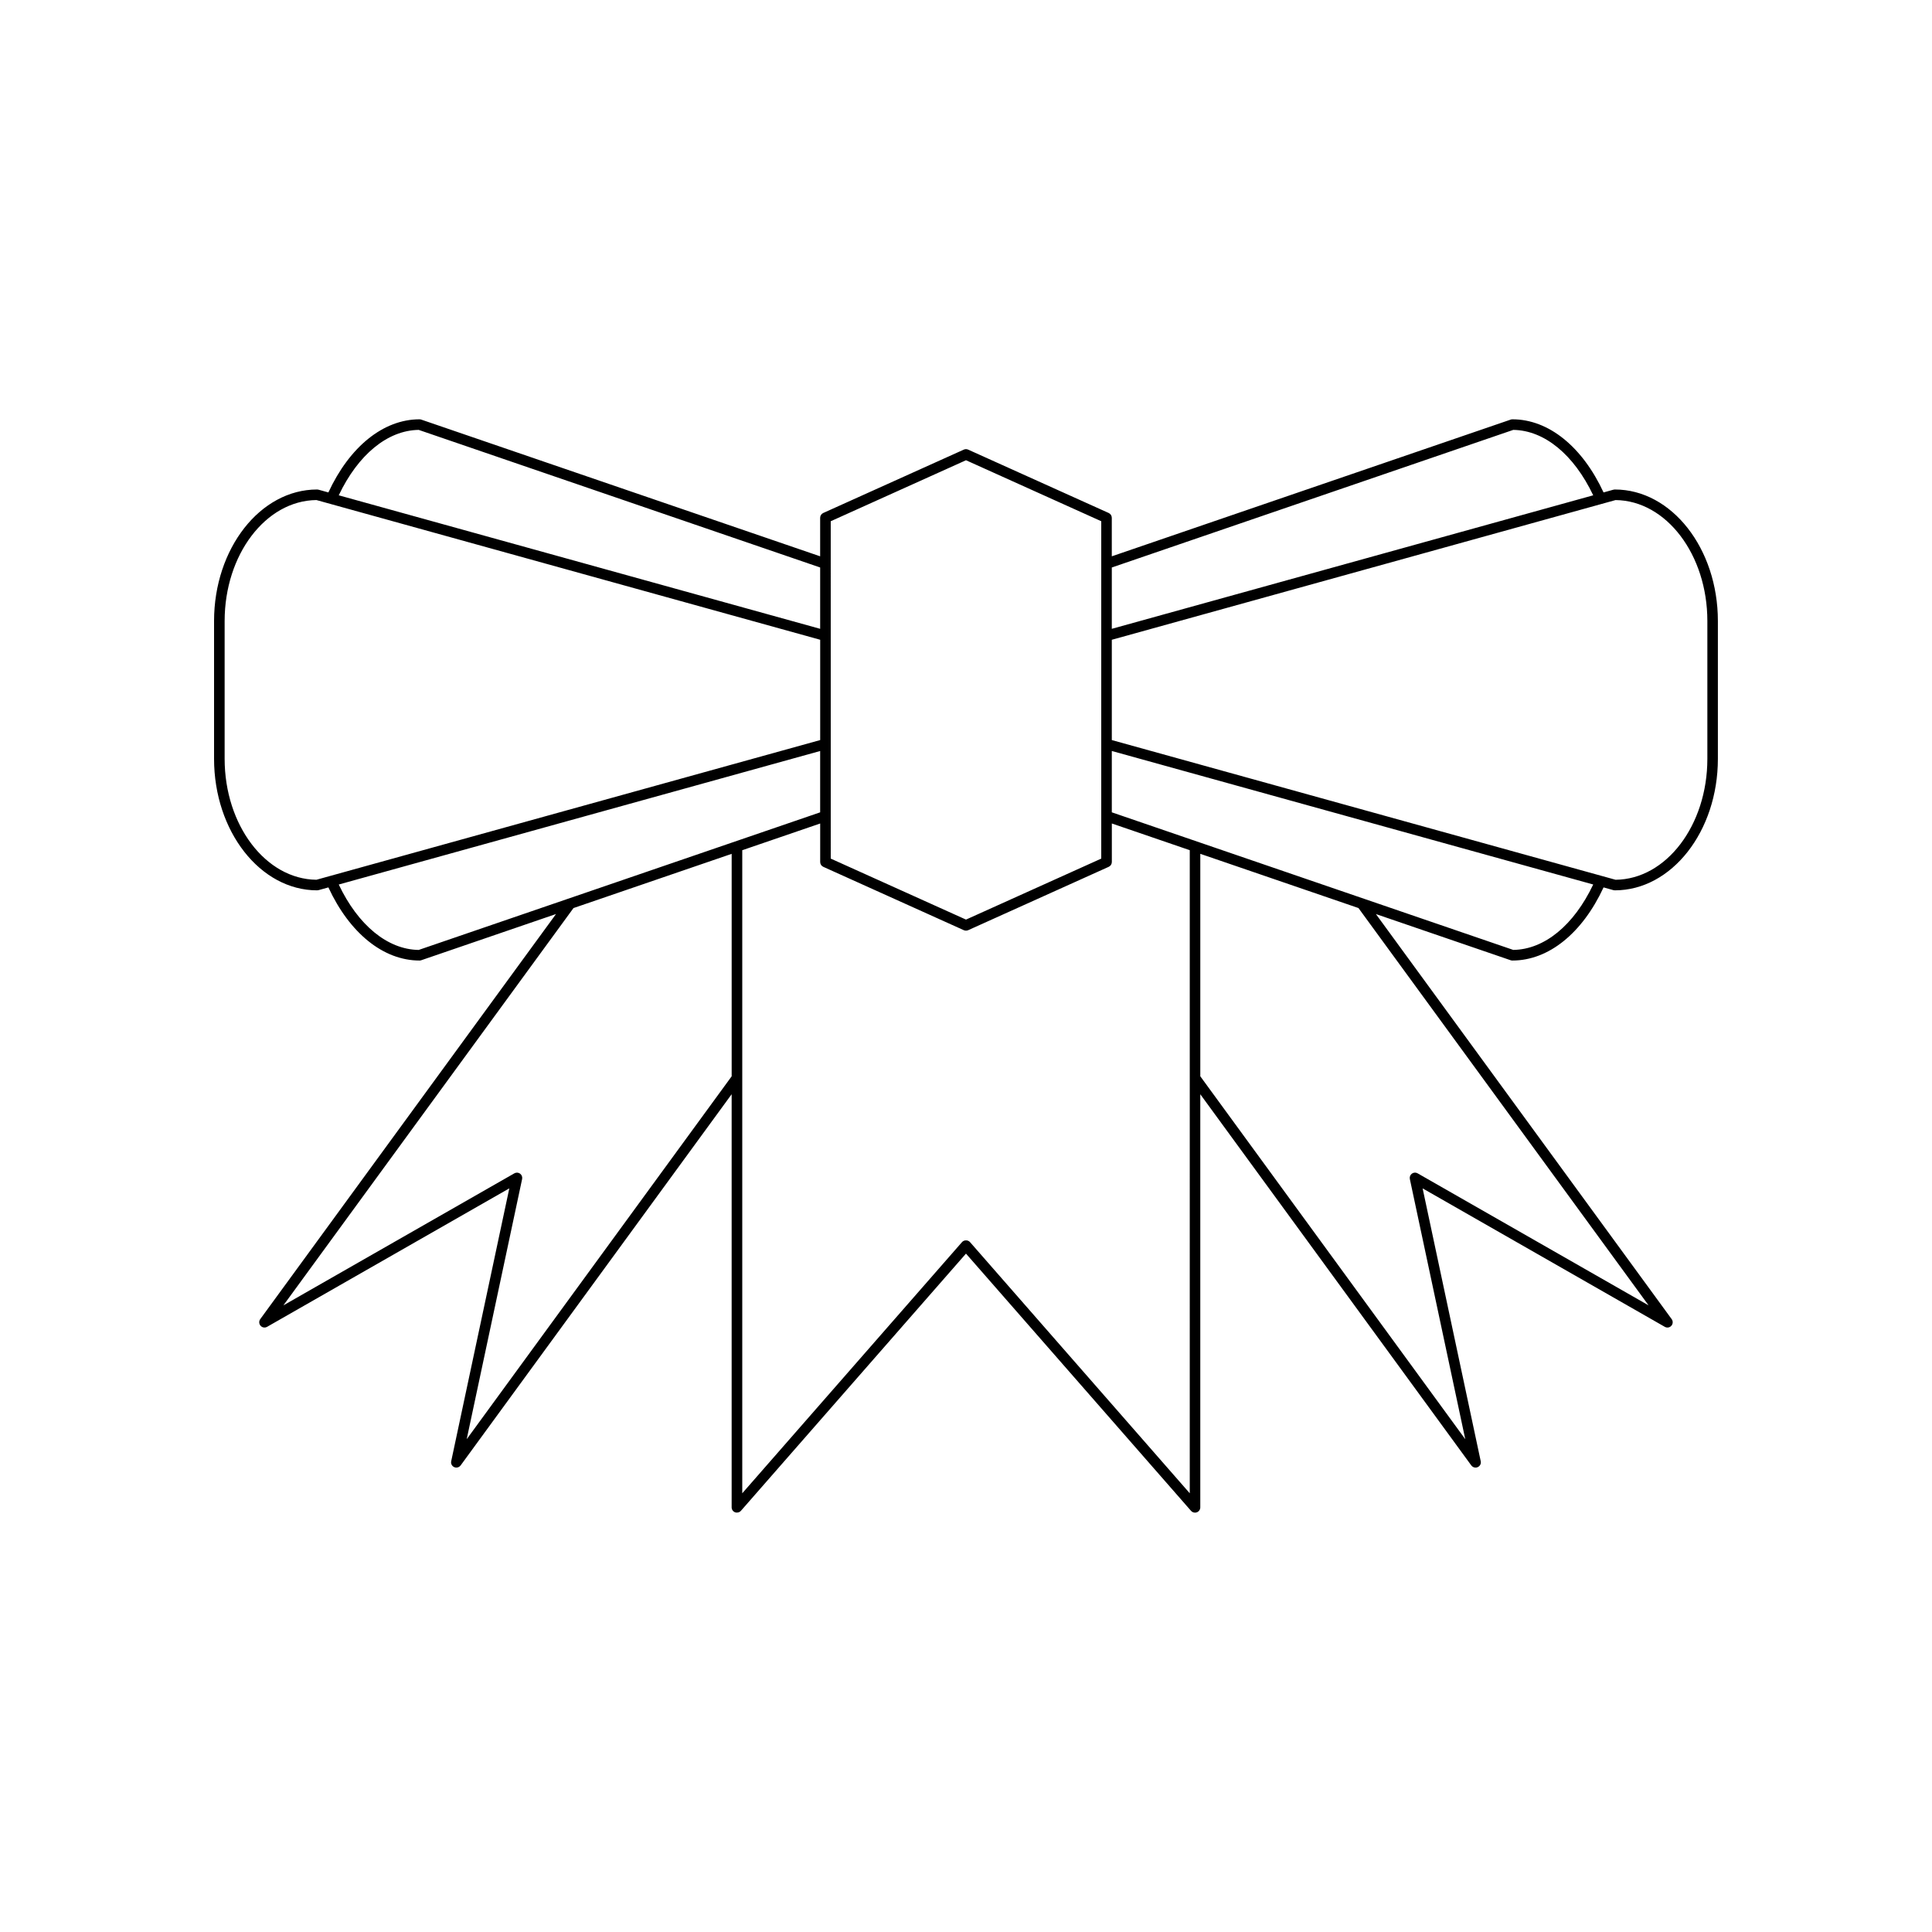 <?xml version="1.0" encoding="UTF-8"?>
<!-- Uploaded to: ICON Repo, www.svgrepo.com, Generator: ICON Repo Mixer Tools -->
<svg fill="#000000" width="800px" height="800px" version="1.1" viewBox="144 144 512 512" xmlns="http://www.w3.org/2000/svg">
 <path d="m544.8 398.55c9.586 0 18.531-7.246 24.16-19.379l2.613 0.727c0.121 0.035 0.246 0.051 0.371 0.051 15.062 0 27.312-15.633 27.312-34.852v-36.523c0-19.215-12.25-34.852-27.312-34.852-0.125 0-0.25 0.016-0.371 0.051l-2.613 0.727c-5.629-12.129-14.574-19.379-24.16-19.379-0.152 0-0.305 0.023-0.453 0.078l-105.71 36.23v-10.207c0-0.551-0.324-1.051-0.824-1.277l-37.246-16.793c-0.359-0.164-0.789-0.164-1.148 0l-37.246 16.793c-0.504 0.227-0.824 0.727-0.824 1.277v10.207l-105.71-36.23c-0.148-0.051-0.301-0.078-0.453-0.078-9.586 0-18.535 7.246-24.16 19.379l-2.613-0.727c-0.121-0.035-0.246-0.051-0.371-0.051-15.062 0-27.312 15.633-27.312 34.852v36.523c0 19.215 12.25 34.852 27.312 34.852 0.125 0 0.25-0.016 0.371-0.051l2.617-0.727c5.625 12.133 14.566 19.379 24.156 19.379 0.152 0 0.305-0.023 0.453-0.078l35.711-12.242-78.379 107.35c-0.387 0.531-0.352 1.266 0.086 1.758 0.438 0.496 1.152 0.613 1.738 0.281l64.18-36.691-15.398 72.305c-0.141 0.648 0.191 1.301 0.797 1.57 0.18 0.086 0.379 0.121 0.57 0.121 0.438 0 0.859-0.203 1.133-0.574l71.82-98.367v109.48c0 0.582 0.359 1.105 0.906 1.309 0.531 0.195 1.16 0.047 1.547-0.387l59.648-68.164 59.641 68.168c0.273 0.309 0.66 0.477 1.055 0.477 0.164 0 0.332-0.031 0.492-0.09 0.547-0.203 0.906-0.727 0.906-1.309v-109.48l71.82 98.367c0.273 0.367 0.695 0.574 1.133 0.574 0.191 0 0.387-0.039 0.57-0.121 0.605-0.27 0.941-0.922 0.797-1.57l-15.398-72.305 64.18 36.691c0.574 0.332 1.301 0.215 1.738-0.281 0.438-0.492 0.477-1.223 0.086-1.758l-78.383-107.35 35.715 12.242c0.148 0.051 0.301 0.074 0.453 0.074zm-106.16-104.16 106.39-36.465c8.27 0.113 16.074 6.578 21.188 17.336l-127.58 35.383zm0 19.156 133.5-37.023c13.434 0.133 24.328 14.461 24.328 32.051v36.523c0 17.59-10.895 31.918-24.328 32.051l-133.5-37.023zm-74.488-31.414 35.848-16.164 35.844 16.164v89.406l-35.844 16.164-35.844-16.164zm-109.19-24.207 106.39 36.465v16.254l-127.58-35.383c5.113-10.758 12.918-17.219 21.188-17.336zm-27.102 119.22c-13.434-0.133-24.328-14.461-24.328-32.051v-36.523c0-17.59 10.895-31.918 24.328-32.051l133.5 37.023v26.582zm110.04 52.086-70.219 96.176 14.688-68.953c0.113-0.543-0.098-1.098-0.543-1.426-0.449-0.324-1.043-0.355-1.52-0.082l-61.203 34.988 76.879-105.29 41.918-14.367zm-82.941-33.488c-8.273-0.113-16.078-6.578-21.188-17.336l127.58-35.383v16.254zm204.34 143.99-58.242-66.57c-0.535-0.605-1.574-0.605-2.109 0l-58.242 66.57v-170.42l20.652-7.078v10.207c0 0.551 0.324 1.051 0.824 1.277l37.246 16.793c0.18 0.078 0.375 0.117 0.574 0.117 0.195 0 0.395-0.039 0.574-0.121l37.246-16.793c0.504-0.227 0.824-0.727 0.824-1.277v-10.207l20.652 7.078zm121.59-49.801-61.203-34.988c-0.477-0.281-1.07-0.246-1.52 0.082-0.441 0.328-0.656 0.883-0.543 1.426l14.688 68.953-70.219-96.176v-58.957l41.914 14.367zm-142.25-130.66v-16.254l127.58 35.383c-5.109 10.762-12.918 17.223-21.188 17.336z"/>
</svg>